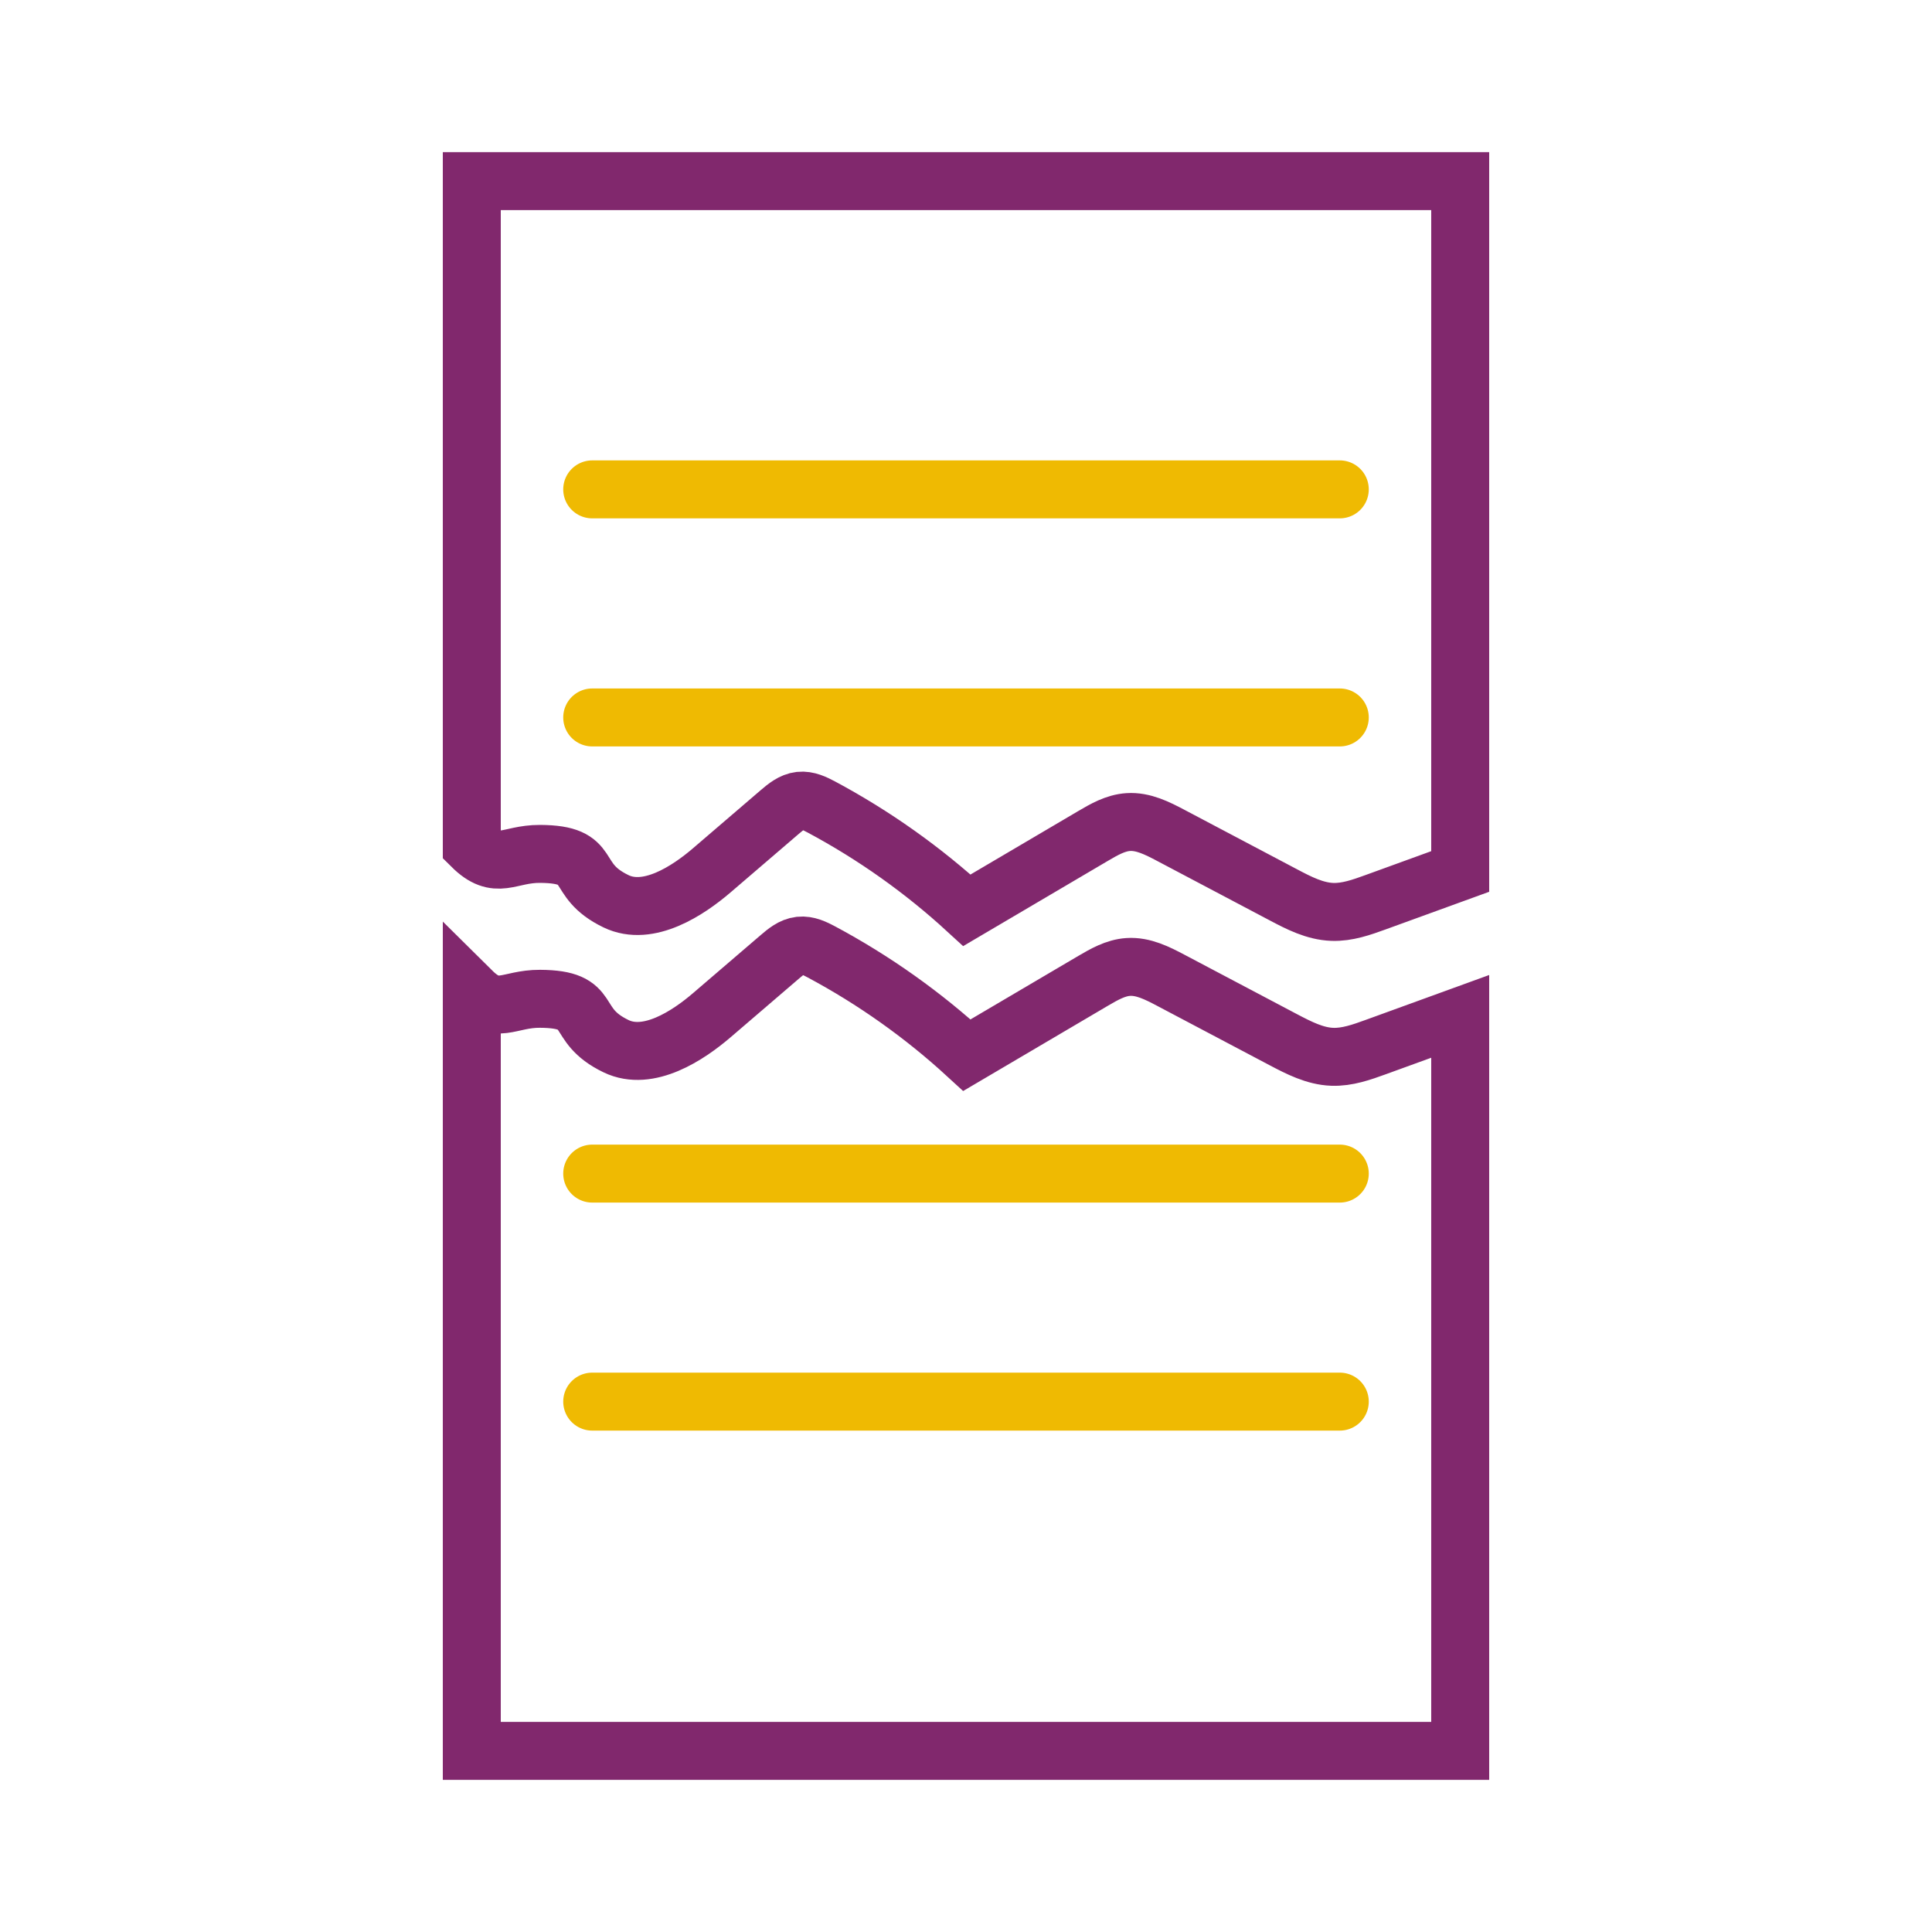 <?xml version="1.0" encoding="UTF-8"?>
<svg id="Vrstva_1" xmlns="http://www.w3.org/2000/svg" version="1.1" viewBox="0 0 400 400">
  <!-- Generator: Adobe Illustrator 29.5.1, SVG Export Plug-In . SVG Version: 2.1.0 Build 141)  -->
  <defs>
    <style>
      .st0 {
        stroke: #81286d;
        stroke-miterlimit: 10;
      }

      .st0, .st1 {
        fill: none;
        stroke-width: 12px;
      }

      .st1 {
        stroke: #efba02;
        stroke-linecap: round;
        stroke-linejoin: round;
      }
    </style>
  </defs>
  <g>
    <line class="st1" x1="122.61" y1="101.32" x2="277.39" y2="101.32"/>
    <line class="st1" x1="122.61" y1="148.54" x2="277.39" y2="148.54"/>
    <line class="st1" x1="122.61" y1="290.19" x2="277.39" y2="290.19"/>
    <line class="st1" x1="122.61" y1="242.98" x2="277.39" y2="242.98"/>
  </g>
  <path class="st0" d="M97.68,37.5v137.69c5.22,5.18,7.56,1.57,14.12,1.6,11.88.07,6.3,5.25,15.74,9.81,6.7,3.24,14.92-2.2,19.83-6.41,4.69-4.03,9.39-8.05,14.08-12.08,1.23-1.05,2.56-2.15,4.16-2.33,1.56-.17,3.07.57,4.46,1.31,10.88,5.82,21.03,13.02,30.12,21.37,8.71-5.13,17.42-10.26,26.13-15.39,2.26-1.33,4.63-2.7,7.26-2.87,3.1-.21,6.04,1.29,8.79,2.74,7.78,4.11,15.56,8.22,23.33,12.32,3.19,1.69,6.53,3.41,10.14,3.54,3.09.11,6.08-.96,8.98-2.01l17.5-6.36V37.5H97.68Z"/>
  <path class="st0" d="M284.82,216.79c-2.9,1.05-5.89,2.12-8.98,2.01-3.61-.13-6.94-1.86-10.14-3.54-7.78-4.11-15.56-8.22-23.33-12.32-2.75-1.45-5.69-2.95-8.79-2.74-2.62.17-4.99,1.54-7.26,2.87-8.71,5.13-17.42,10.26-26.13,15.39-9.09-8.35-19.24-15.55-30.12-21.37-1.39-.74-2.89-1.48-4.46-1.31-1.61.18-2.94,1.28-4.16,2.33-4.69,4.03-9.39,8.05-14.08,12.08-4.91,4.21-13.13,9.65-19.83,6.41-9.44-4.56-3.86-9.74-15.74-9.81-6.56-.04-8.9,3.57-14.12-1.6v157.31h204.64v-152.07l-17.5,6.36Z"/>
</svg>